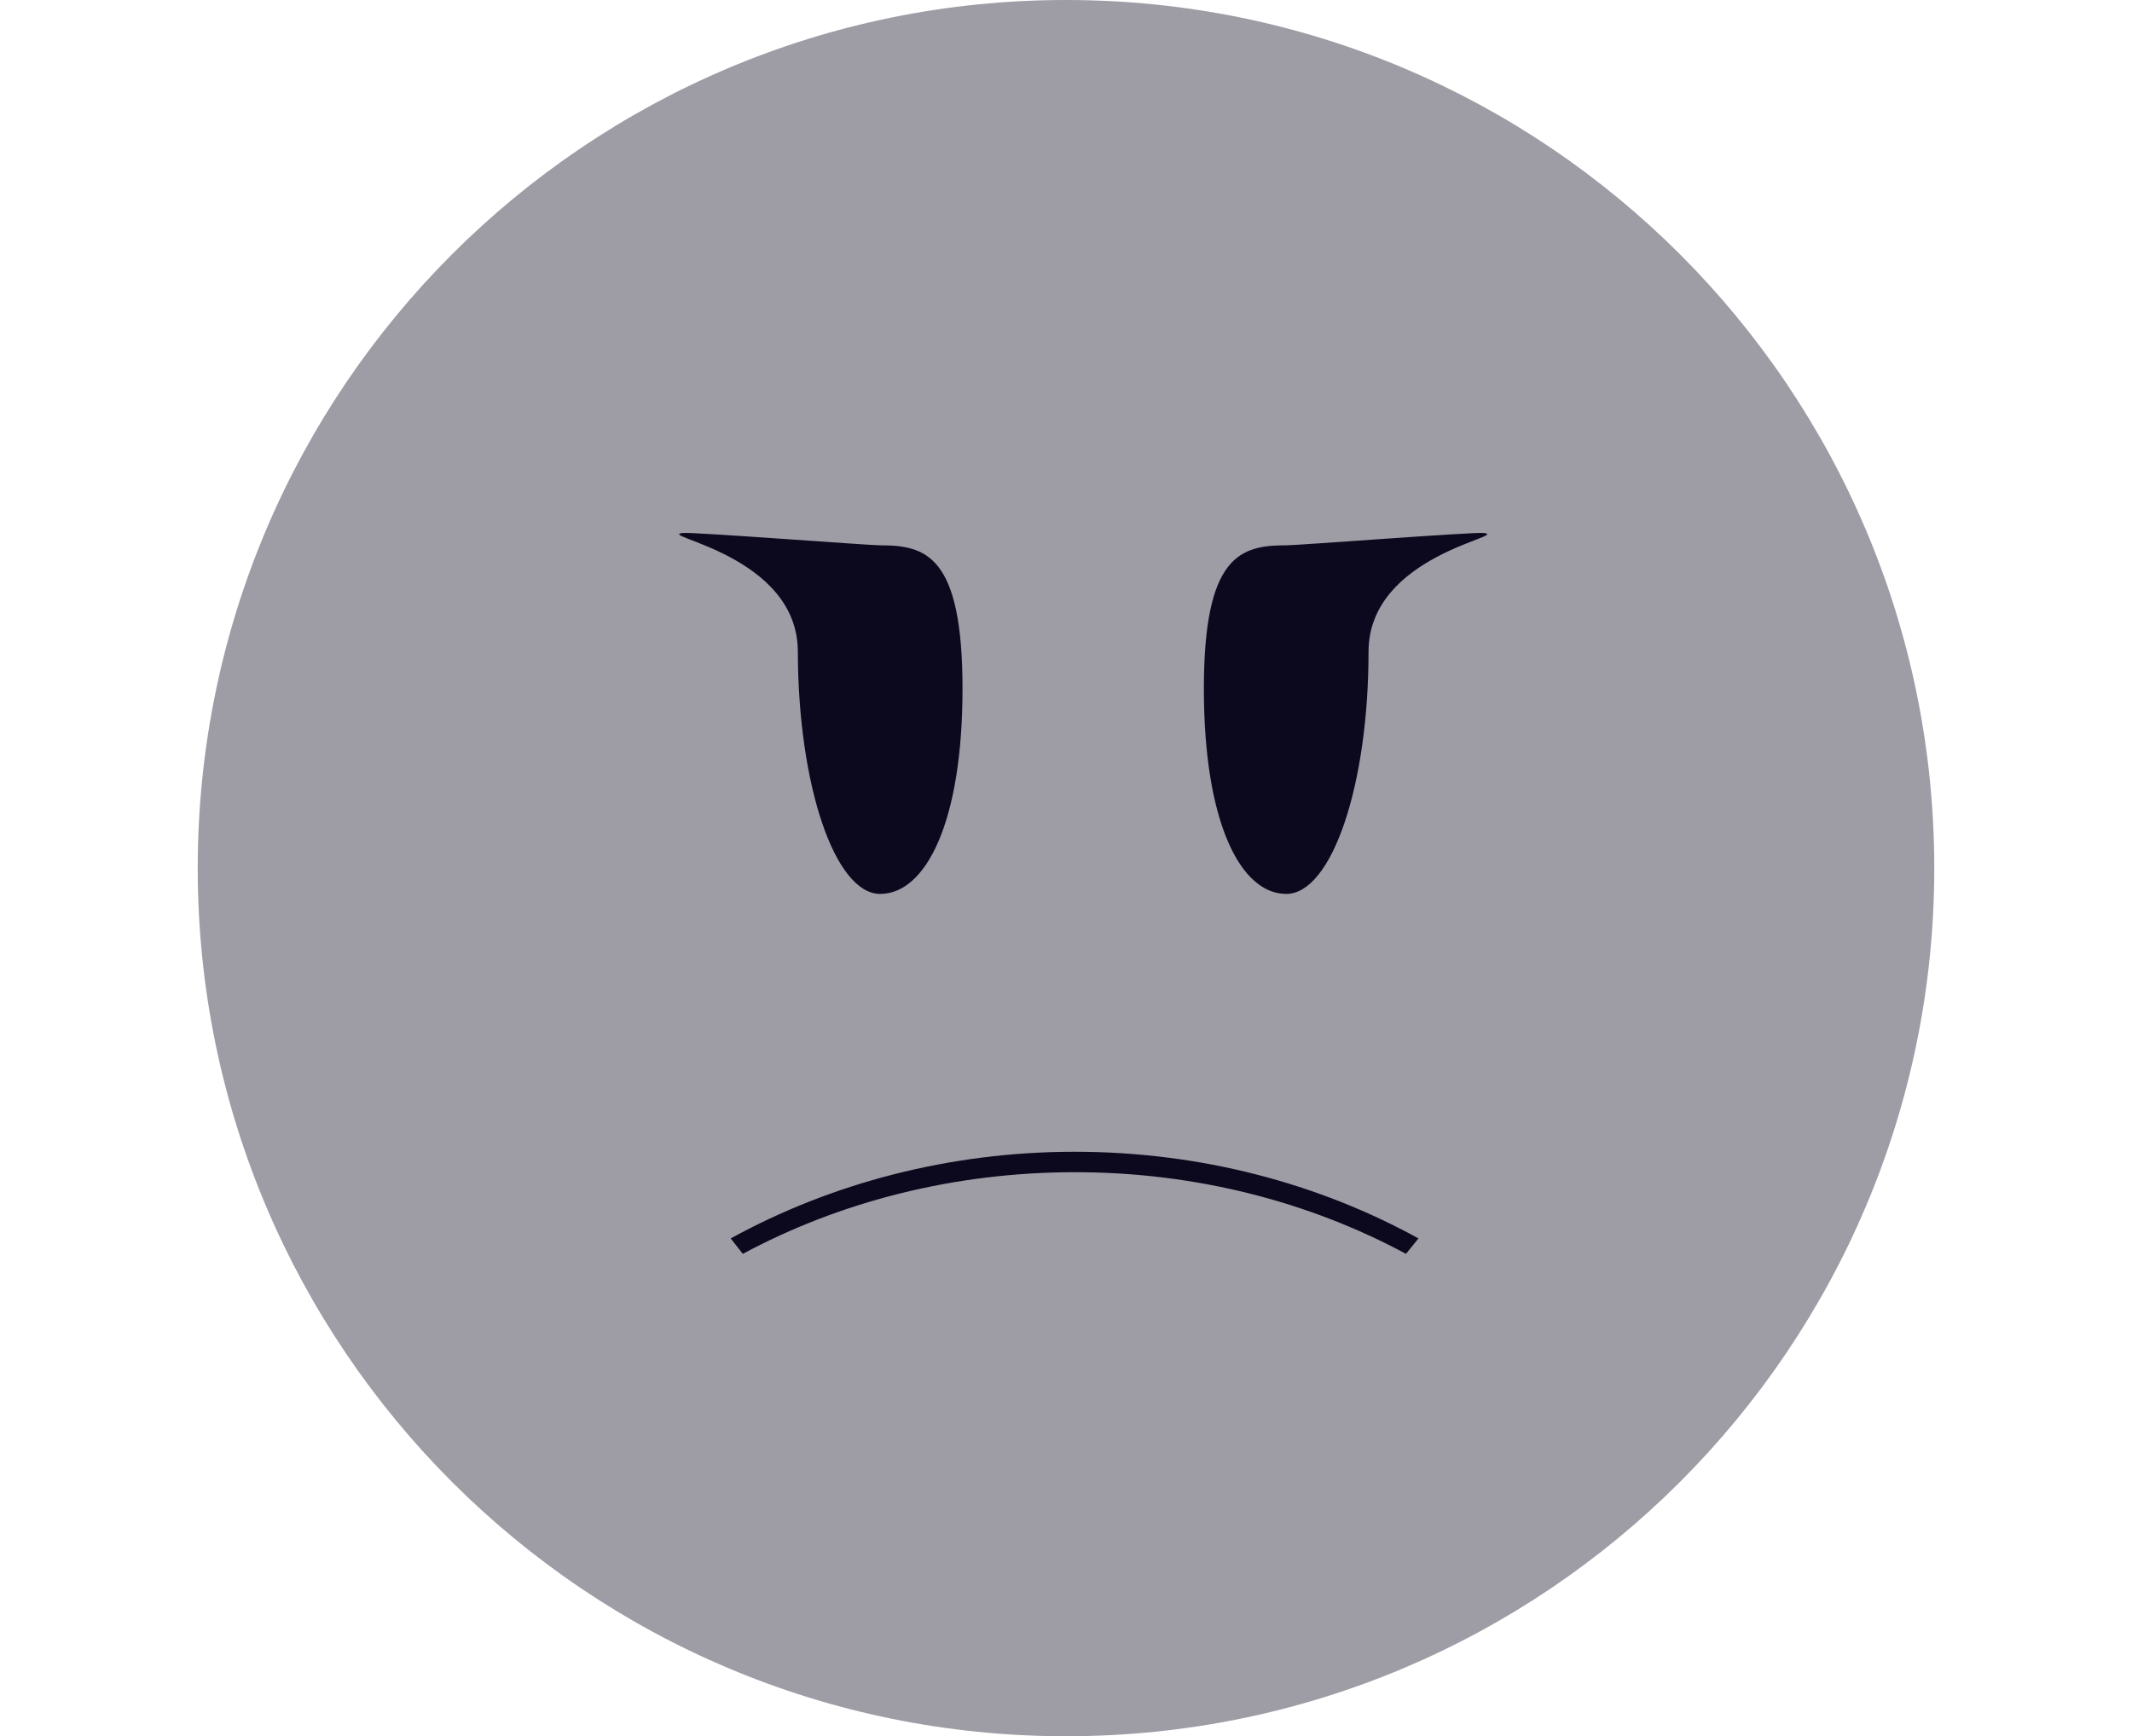<svg width="124" height="101" viewBox="0 0 124 101" fill="none" xmlns="http://www.w3.org/2000/svg">
<g clip-path="url(#clip0_921_25805)">
<g clip-path="url(#clip1_921_25805)">
<path d="M62 101C89.89 101 112.5 78.39 112.5 50.5C112.5 22.61 89.89 0 62 0C34.11 0 11.5 22.61 11.5 50.5C11.5 78.39 34.11 101 62 101Z" fill="#9E9CA5"/>
<path d="M74.808 52C77.456 52 79.596 45.689 79.596 37.913C79.596 32.264 87.921 31.176 86.288 31.004C85.673 30.939 75.532 31.722 74.808 31.722C72.16 31.722 70.019 32.29 70.019 40.066C70.019 47.861 72.16 52 74.808 52ZM51.192 52C53.84 52 55.981 47.843 55.981 40.066C55.981 32.29 53.84 31.722 51.192 31.722C50.468 31.722 40.327 30.939 39.712 31.004C38.08 31.176 46.404 32.264 46.404 37.913C46.422 45.707 48.562 52 51.192 52Z" fill="#0C081E"/>
<path d="M81.774 72.938C76.186 69.929 69.587 68.188 62.524 68.188C55.519 68.188 48.867 69.893 43.203 72.938L42.5 72.041C48.357 68.822 55.247 67 62.506 67C69.853 67 76.71 68.853 82.5 72.041C82.5 72.041 81.49 73.288 81.774 72.938Z" fill="#0C081E"/>
</g>
</g>
<defs>
<clipPath id="clip0_921_25805">
<rect width="124" height="101" fill="white"/>
</clipPath>
<clipPath id="clip1_921_25805">
<rect width="101" height="101" fill="white" transform="translate(11.5)"/>
</clipPath>
</defs>
</svg>

